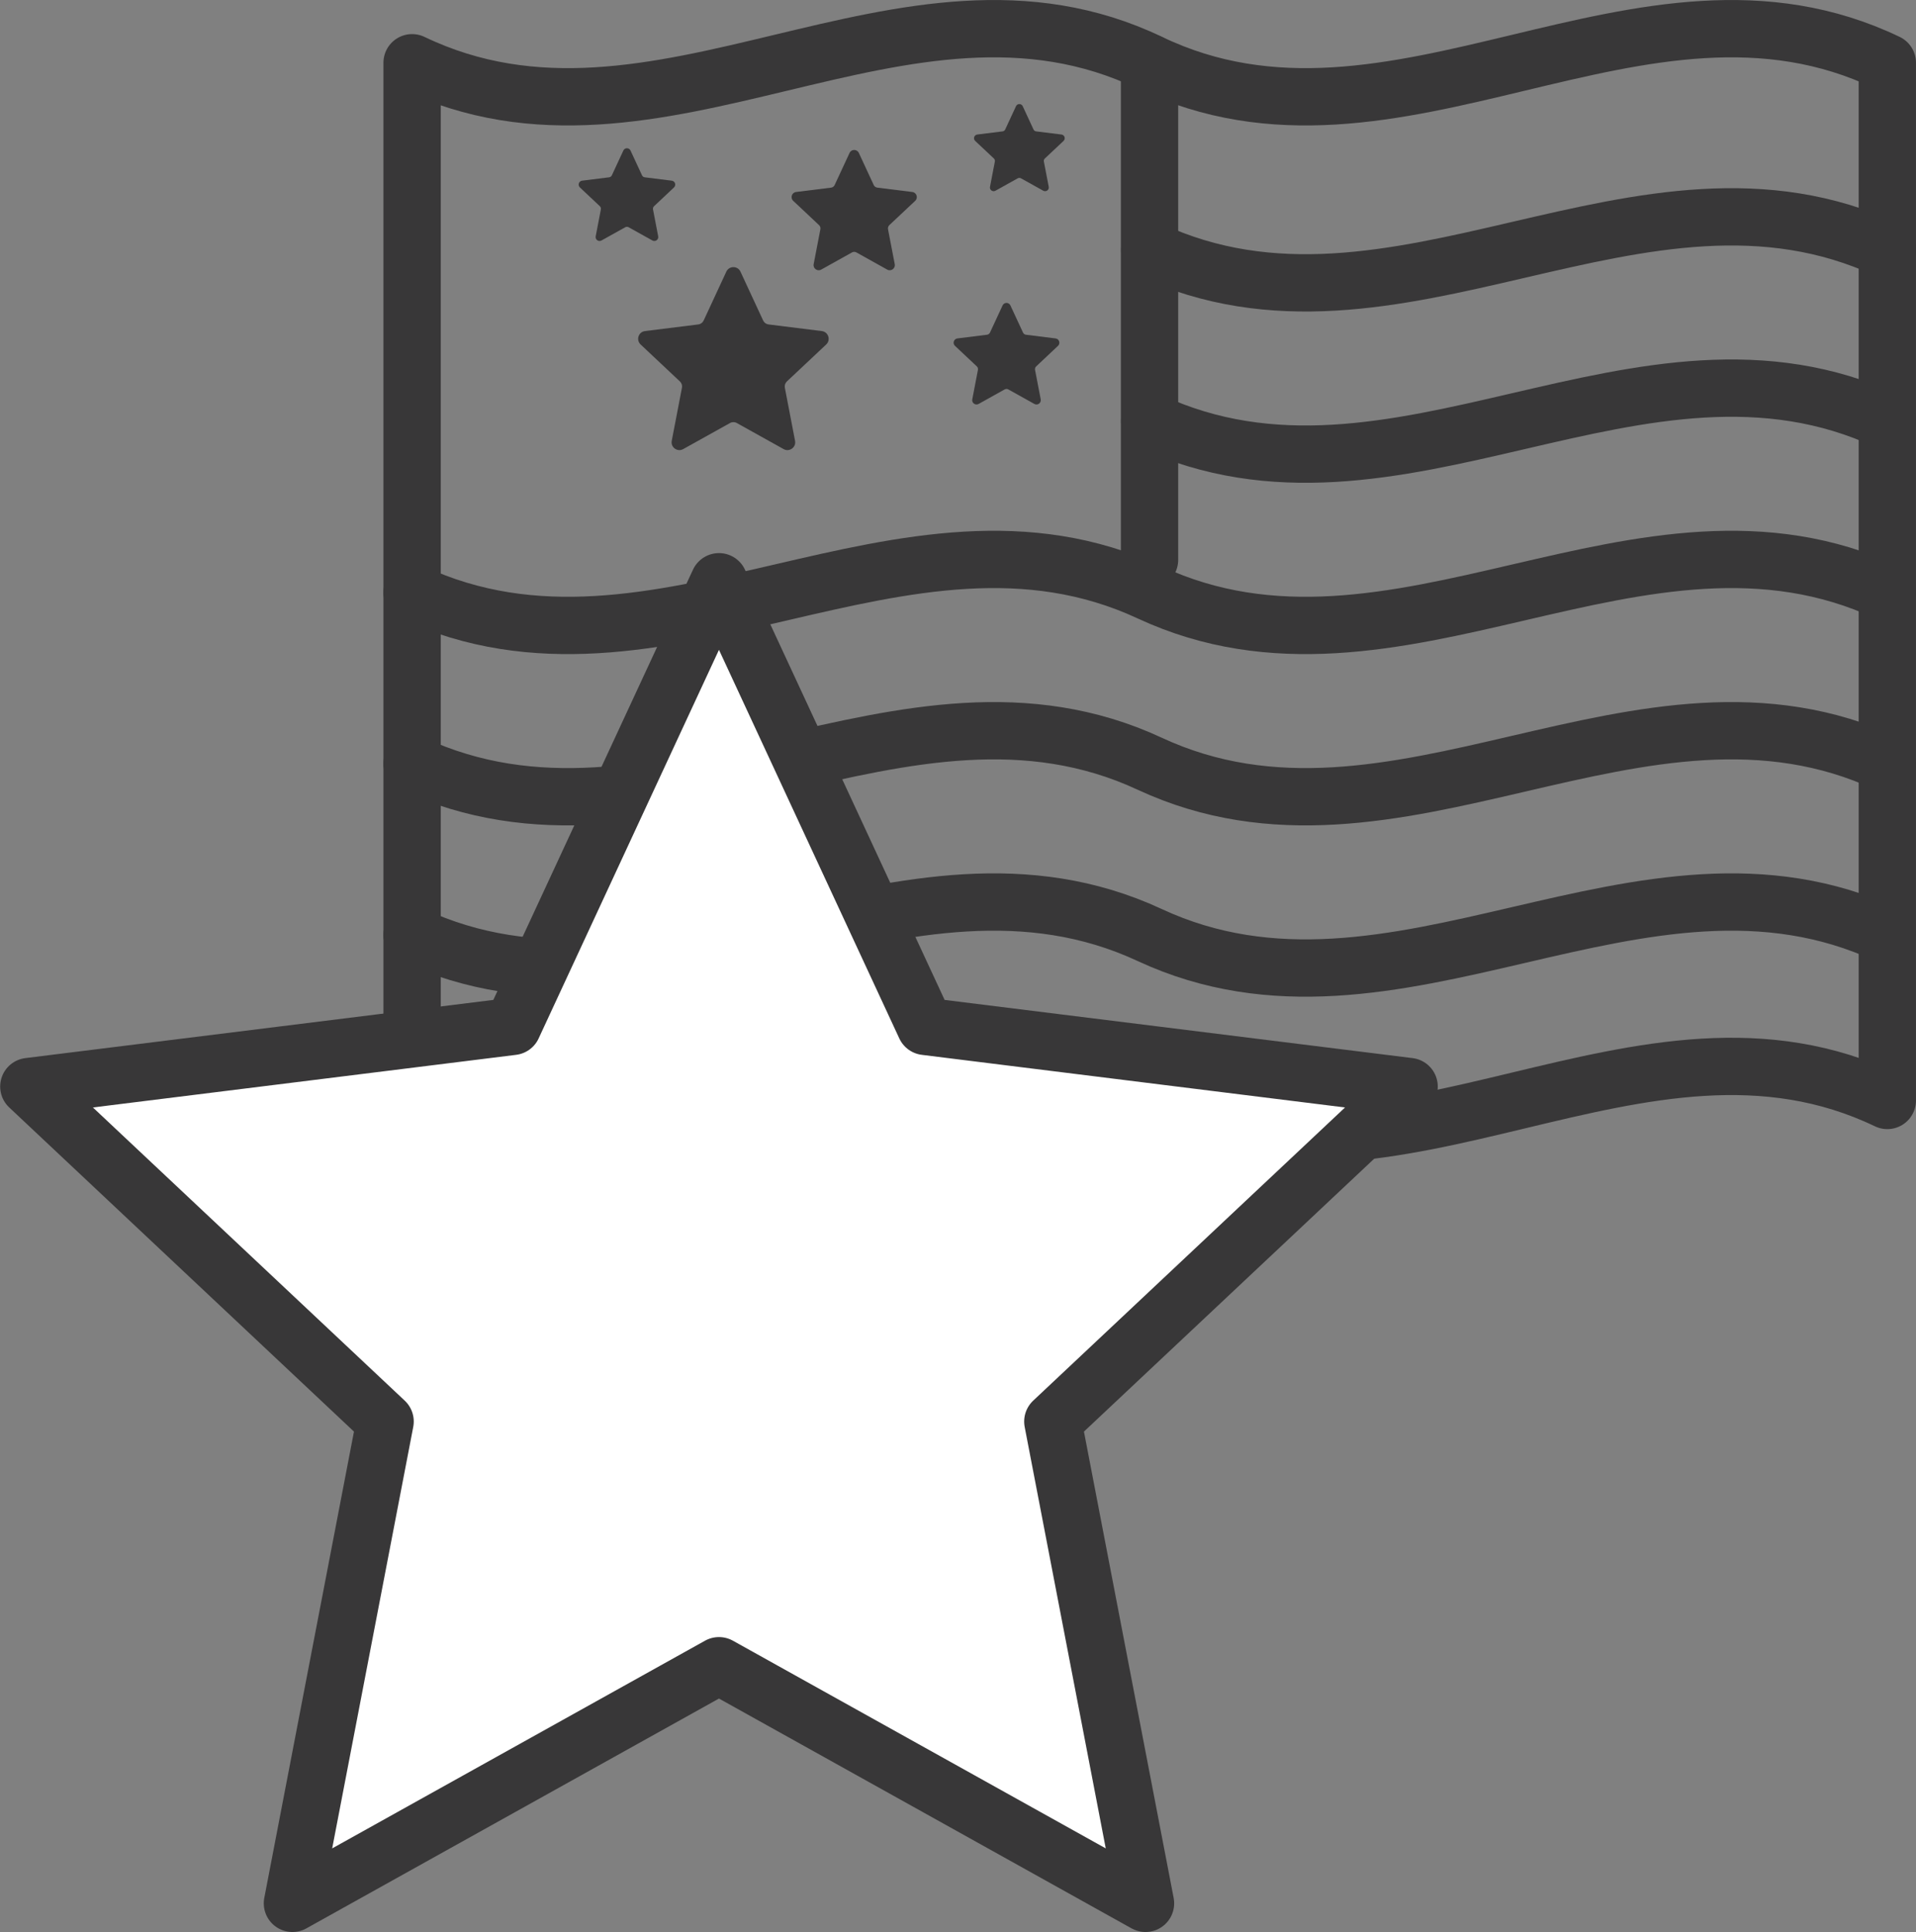 <?xml version="1.0" encoding="UTF-8" standalone="no"?>
<!-- Created with Inkscape (http://www.inkscape.org/) -->

<svg
   version="1.1"
   id="svg1"
   width="133.678"
   height="134.824"
   viewBox="0 0 133.678 134.824"
   sodipodi:docname="Diseño WEB.ai"
   xmlns:inkscape="http://www.inkscape.org/namespaces/inkscape"
   xmlns:sodipodi="http://sodipodi.sourceforge.net/DTD/sodipodi-0.dtd"
   xmlns="http://www.w3.org/2000/svg"
   xmlns:svg="http://www.w3.org/2000/svg">
  <rect x="0" y="0" width="133.678" height="134.824" fill="#808080" stroke="none"/>
  <defs
     id="defs1">
    <clipPath
       clipPathUnits="userSpaceOnUse"
       id="clipPath156">
      <path
         d="M 0,3370.479 H 1920 V 0 H 0 Z"
         transform="translate(-815.259,-2311.113)"
         id="path156" />
    </clipPath>
    <clipPath
       clipPathUnits="userSpaceOnUse"
       id="clipPath158">
      <path
         d="M 0,3370.479 H 1920 V 0 H 0 Z"
         transform="translate(-821.453,-2317.326)"
         id="path158" />
    </clipPath>
    <clipPath
       clipPathUnits="userSpaceOnUse"
       id="clipPath160">
      <path
         d="M 0,3370.479 H 1920 V 0 H 0 Z"
         transform="translate(-809.506,-2317.45)"
         id="path160" />
    </clipPath>
    <clipPath
       clipPathUnits="userSpaceOnUse"
       id="clipPath162">
      <path
         d="M 0,3370.479 H 1920 V 0 H 0 Z"
         transform="translate(-829.385,-2309.345)"
         id="path162" />
    </clipPath>
    <clipPath
       clipPathUnits="userSpaceOnUse"
       id="clipPath164">
      <path
         d="M 0,3370.479 H 1920 V 0 H 0 Z"
         transform="translate(-830.029,-2319.77)"
         id="path164" />
    </clipPath>
    <clipPath
       clipPathUnits="userSpaceOnUse"
       id="clipPath166">
      <path
         d="M 0,3370.479 H 1920 V 0 H 0 Z"
         transform="translate(-875.271,-2322.044)"
         id="path166" />
    </clipPath>
    <clipPath
       clipPathUnits="userSpaceOnUse"
       id="clipPath168">
      <path
         d="M 0,3370.479 H 1920 V 0 H 0 Z"
         transform="translate(-875.271,-2312.253)"
         id="path168" />
    </clipPath>
    <clipPath
       clipPathUnits="userSpaceOnUse"
       id="clipPath170">
      <path
         d="M 0,3370.479 H 1920 V 0 H 0 Z"
         transform="translate(-875.271,-2303.29)"
         id="path170" />
    </clipPath>
    <clipPath
       clipPathUnits="userSpaceOnUse"
       id="clipPath172">
      <path
         d="M 0,3370.479 H 1920 V 0 H 0 Z"
         transform="translate(-875.271,-2294.326)"
         id="path172" />
    </clipPath>
    <clipPath
       clipPathUnits="userSpaceOnUse"
       id="clipPath174">
      <path
         d="M 0,3370.479 H 1920 V 0 H 0 Z"
         transform="translate(-875.271,-2285.362)"
         id="path174" />
    </clipPath>
    <clipPath
       clipPathUnits="userSpaceOnUse"
       id="clipPath176">
      <path
         d="M 0,3370.479 H 1920 V 0 H 0 Z"
         transform="translate(-875.271,-2276.398)"
         id="path176" />
    </clipPath>
    <clipPath
       clipPathUnits="userSpaceOnUse"
       id="clipPath178">
      <path
         d="M 0,3370.479 H 1920 V 0 H 0 Z"
         transform="translate(-836.664,-2322.044)"
         id="path178" />
    </clipPath>
    <clipPath
       clipPathUnits="userSpaceOnUse"
       id="clipPath180">
      <path
         d="M 0,3370.479 H 1920 V 0 H 0 Z"
         transform="translate(-814.134,-2294.886)"
         id="path180" />
    </clipPath>
  </defs>
  <sodipodi:namedview
     id="namedview1"
     pagecolor="#ffffff"
     bordercolor="#000000"
     borderopacity="0.25"
     inkscape:showpageshadow="2"
     inkscape:pageopacity="0.0"
     inkscape:pagecheckerboard="0"
     inkscape:deskcolor="#d1d1d1">
    <inkscape:page
       x="-0.001"
       y="-3.8233553e-05"
       width="133.678"
       height="134.824"
       id="page2"
       margin="0"
       bleed="0" />
  </sodipodi:namedview>
  <g
     id="layer-MC1"
     inkscape:groupmode="layer"
     inkscape:label="Capa 2"
     transform="translate(-1035.35,-1393.536)">
    <path
       id="path155"
       d="M 0,0 1.187,-2.559 C 1.24,-2.671 1.346,-2.749 1.47,-2.764 l 2.788,-0.347 c 0.343,-0.043 0.48,-0.465 0.229,-0.702 L 2.43,-5.747 C 2.34,-5.831 2.3,-5.956 2.323,-6.077 L 2.857,-8.856 C 2.923,-9.196 2.561,-9.458 2.259,-9.289 l -2.453,1.366 c -0.109,0.061 -0.242,0.061 -0.351,0 l -2.453,-1.366 c -0.303,-0.169 -0.664,0.093 -0.599,0.433 l 0.534,2.779 c 0.024,0.121 -0.017,0.246 -0.107,0.33 l -2.056,1.934 c -0.252,0.237 -0.114,0.659 0.228,0.702 l 2.789,0.347 c 0.123,0.015 0.23,0.093 0.282,0.205 L -0.74,0 C -0.593,0.315 -0.146,0.315 0,0"
       style="fill:#383738;fill-opacity:1;fill-rule:nonzero;stroke:none"
       transform="matrix(1.333,0,0,-1.333,1087.012,1412.489)"
       clip-path="url(#clipPath156)" />
    <path
       id="path157"
       d="M 0,0 0.78,-1.682 C 0.815,-1.756 0.885,-1.807 0.966,-1.817 L 2.799,-2.045 C 3.025,-2.073 3.115,-2.351 2.95,-2.507 L 1.598,-3.778 C 1.538,-3.833 1.512,-3.916 1.527,-3.995 L 1.879,-5.822 C 1.922,-6.046 1.684,-6.218 1.485,-6.107 l -1.613,0.899 c -0.071,0.04 -0.159,0.04 -0.23,0 l -1.613,-0.899 c -0.199,-0.111 -0.437,0.061 -0.394,0.285 l 0.352,1.827 c 0.015,0.079 -0.012,0.162 -0.071,0.217 l -1.352,1.271 c -0.165,0.156 -0.075,0.434 0.15,0.462 l 1.834,0.228 c 0.081,0.01 0.151,0.061 0.185,0.135 L -0.486,0 C -0.39,0.207 -0.096,0.207 0,0"
       style="fill:#383738;fill-opacity:1;fill-rule:nonzero;stroke:none"
       transform="matrix(1.333,0,0,-1.333,1095.271,1404.206)"
       clip-path="url(#clipPath158)" />
    <path
       id="path159"
       d="m 0,0 0.602,-1.297 c 0.026,-0.057 0.08,-0.096 0.143,-0.104 L 2.158,-1.577 C 2.332,-1.598 2.402,-1.812 2.274,-1.932 L 1.232,-2.913 C 1.186,-2.955 1.166,-3.019 1.177,-3.08 L 1.448,-4.489 C 1.481,-4.661 1.298,-4.793 1.145,-4.708 l -1.244,0.693 c -0.055,0.03 -0.122,0.03 -0.177,0 L -1.52,-4.708 c -0.153,-0.085 -0.336,0.047 -0.303,0.219 l 0.271,1.409 c 0.012,0.061 -0.009,0.125 -0.054,0.167 l -1.043,0.981 c -0.127,0.12 -0.058,0.334 0.116,0.355 l 1.413,0.176 c 0.063,0.008 0.117,0.047 0.143,0.104 L -0.375,0 C -0.301,0.16 -0.074,0.16 0,0"
       style="fill:#383738;fill-opacity:1;fill-rule:nonzero;stroke:none"
       transform="matrix(1.333,0,0,-1.333,1079.341,1404.04)"
       clip-path="url(#clipPath160)" />
    <path
       id="path161"
       d="M 0,0 0.659,-1.42 C 0.688,-1.483 0.747,-1.526 0.816,-1.534 L 2.363,-1.727 C 2.554,-1.751 2.63,-1.985 2.491,-2.116 L 1.349,-3.19 C 1.299,-3.237 1.276,-3.306 1.289,-3.373 L 1.586,-4.916 C 1.622,-5.104 1.422,-5.25 1.254,-5.156 l -1.362,0.759 c -0.06,0.033 -0.134,0.033 -0.195,0 l -1.361,-0.759 c -0.168,-0.094 -0.369,0.052 -0.332,0.24 l 0.296,1.543 c 0.013,0.067 -0.009,0.136 -0.059,0.183 l -1.142,1.074 c -0.14,0.131 -0.063,0.365 0.127,0.389 l 1.548,0.193 c 0.068,0.008 0.128,0.051 0.157,0.114 L -0.41,0 C -0.329,0.175 -0.081,0.175 0,0"
       style="fill:#383738;fill-opacity:1;fill-rule:nonzero;stroke:none"
       transform="matrix(1.333,0,0,-1.333,1105.846,1414.847)"
       clip-path="url(#clipPath162)" />
    <path
       id="path163"
       d="M 0,0 0.565,-1.219 C 0.59,-1.272 0.641,-1.309 0.7,-1.317 l 1.328,-0.165 c 0.163,-0.02 0.229,-0.221 0.109,-0.334 L 1.157,-2.737 C 1.114,-2.777 1.095,-2.836 1.106,-2.894 L 1.361,-4.218 C 1.392,-4.38 1.22,-4.504 1.076,-4.424 l -1.169,0.651 c -0.051,0.029 -0.115,0.029 -0.167,0 l -1.168,-0.651 c -0.144,-0.08 -0.316,0.044 -0.285,0.206 l 0.255,1.324 c 0.011,0.058 -0.009,0.117 -0.051,0.157 l -0.98,0.921 c -0.12,0.113 -0.054,0.314 0.109,0.334 l 1.328,0.165 c 0.059,0.008 0.11,0.045 0.134,0.098 L -0.352,0 C -0.283,0.15 -0.07,0.15 0,0"
       style="fill:#383738;fill-opacity:1;fill-rule:nonzero;stroke:none"
       transform="matrix(1.333,0,0,-1.333,1106.705,1400.947)"
       clip-path="url(#clipPath164)" />
    <path
       id="path165"
       d="m 0,0 c -12.869,6.177 -25.738,-6.176 -38.606,0 -12.869,6.177 -25.738,-6.176 -38.607,0 v -54.317 c 12.869,-6.177 25.738,6.176 38.607,0 12.868,-6.177 25.737,6.176 38.606,0 z"
       style="fill:none;stroke:#383738;stroke-width:3;stroke-linecap:round;stroke-linejoin:round;stroke-miterlimit:10;stroke-dasharray:none;stroke-opacity:1"
       transform="matrix(1.333,0,0,-1.333,1167.027,1397.914)"
       clip-path="url(#clipPath166)" />
    <path
       id="path167"
       d="M 0,0 C -12.869,5.986 -25.738,-5.986 -38.606,0"
       style="fill:none;stroke:#383738;stroke-width:3;stroke-linecap:round;stroke-linejoin:round;stroke-miterlimit:10;stroke-dasharray:none;stroke-opacity:1"
       transform="matrix(1.333,0,0,-1.333,1167.027,1410.969)"
       clip-path="url(#clipPath168)" />
    <path
       id="path169"
       d="M 0,0 C -12.869,5.986 -25.738,-5.986 -38.606,0"
       style="fill:none;stroke:#383738;stroke-width:3;stroke-linecap:round;stroke-linejoin:round;stroke-miterlimit:10;stroke-dasharray:none;stroke-opacity:1"
       transform="matrix(1.333,0,0,-1.333,1167.027,1422.92)"
       clip-path="url(#clipPath170)" />
    <path
       id="path171"
       d="M 0,0 C -12.869,5.986 -25.738,-5.986 -38.606,0 -51.475,5.986 -64.344,-5.986 -77.213,0"
       style="fill:none;stroke:#383738;stroke-width:3;stroke-linecap:round;stroke-linejoin:round;stroke-miterlimit:10;stroke-dasharray:none;stroke-opacity:1"
       transform="matrix(1.333,0,0,-1.333,1167.027,1434.872)"
       clip-path="url(#clipPath172)" />
    <path
       id="path173"
       d="M 0,0 C -12.869,5.986 -25.738,-5.986 -38.606,0 -51.475,5.986 -64.344,-5.986 -77.213,0"
       style="fill:none;stroke:#383738;stroke-width:3;stroke-linecap:round;stroke-linejoin:round;stroke-miterlimit:10;stroke-dasharray:none;stroke-opacity:1"
       transform="matrix(1.333,0,0,-1.333,1167.027,1446.824)"
       clip-path="url(#clipPath174)" />
    <path
       id="path175"
       d="M 0,0 C -12.869,5.986 -25.738,-5.986 -38.606,0 -51.475,5.986 -64.344,-5.986 -77.213,0"
       style="fill:none;stroke:#383738;stroke-width:3;stroke-linecap:round;stroke-linejoin:round;stroke-miterlimit:10;stroke-dasharray:none;stroke-opacity:1"
       transform="matrix(1.333,0,0,-1.333,1167.027,1458.776)"
       clip-path="url(#clipPath176)" />
    <path
       id="path177"
       d="M 0,0 V -26.022"
       style="fill:none;stroke:#383738;stroke-width:3;stroke-linecap:round;stroke-linejoin:round;stroke-miterlimit:10;stroke-dasharray:none;stroke-opacity:1"
       transform="matrix(1.333,0,0,-1.333,1115.552,1397.914)"
       clip-path="url(#clipPath178)" />
    <path
       id="path179"
       d="M 0,0 10.8,-23.274 36.122,-26.423 17.474,-43.956 22.325,-69.176 0,-56.739 l -22.325,-12.437 4.85,25.22 -18.647,17.533 25.322,3.149 z"
       style="fill:#ffffff;fill-opacity:1;fill-rule:nonzero;stroke:#383738;stroke-width:3;stroke-linecap:round;stroke-linejoin:round;stroke-miterlimit:10;stroke-dasharray:none;stroke-opacity:1"
       transform="matrix(1.333,0,0,-1.333,1085.512,1434.126)"
       clip-path="url(#clipPath180)" />
  </g>
</svg>
